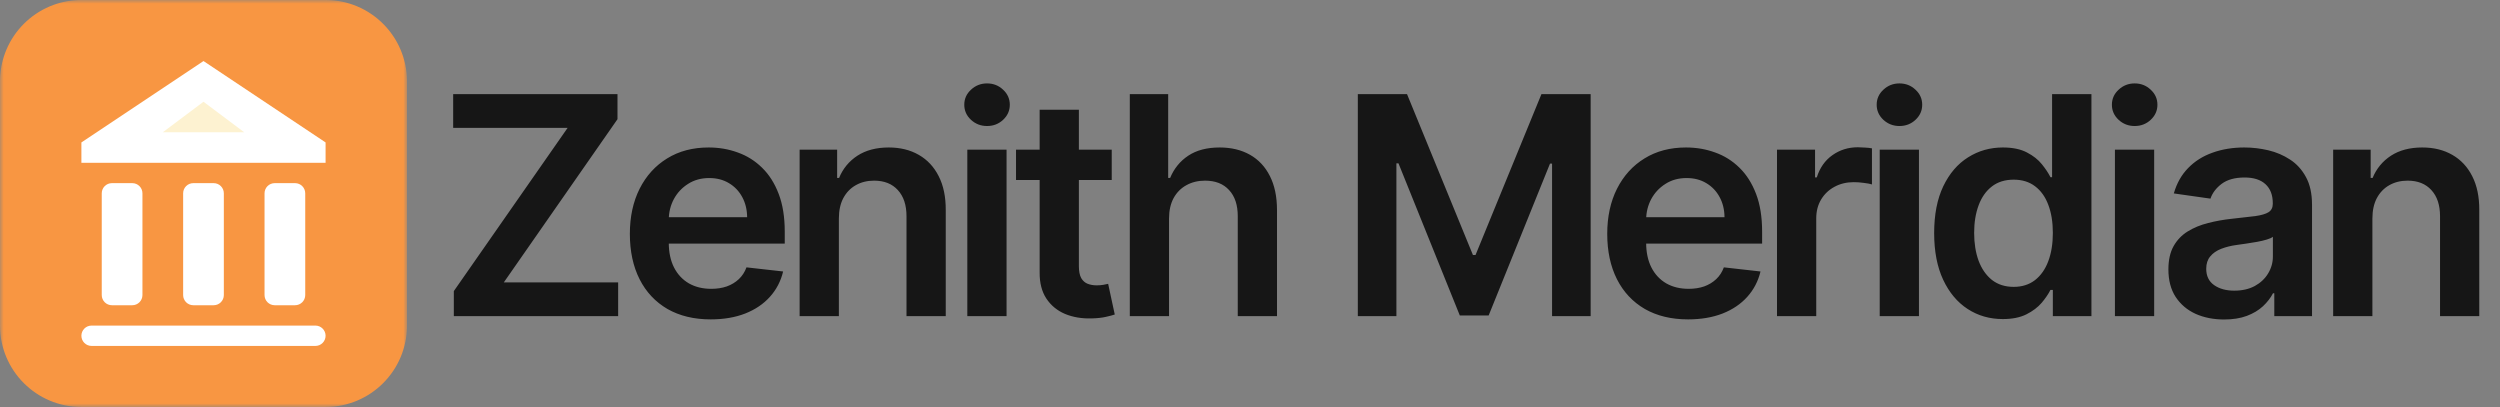 <svg width="344" height="56" viewBox="0 0 344 56" fill="none" xmlns="http://www.w3.org/2000/svg">
<rect x="0" y="0" width="344" height="56" fill="#808080" stroke="none"/>
<mask id="mask0_1705_159" style="mask-type:luminance" maskUnits="userSpaceOnUse" x="0" y="0" width="56" height="56">
<path d="M56 0H0V56H56V0Z" fill="white"/>
</mask>
<g mask="url(#mask0_1705_159)">
<path d="M44.8 0H11.2C5.014 0 0 5.014 0 11.2V44.8C0 50.986 5.014 56 11.2 56H44.8C50.986 56 56 50.986 56 44.8V11.2C56 5.014 50.986 0 44.8 0Z" fill="#F89642"/>
<path d="M28 8.4L44.8 19.6V22.4H11.2V19.6L28 8.4Z" fill="white"/>
<path d="M18.2 25.2H15.4C14.627 25.2 14 25.827 14 26.6V40.6C14 41.373 14.627 42 15.4 42H18.2C18.973 42 19.6 41.373 19.6 40.6V26.6C19.6 25.827 18.973 25.2 18.2 25.2Z" fill="white"/>
<path d="M29.4 25.2H26.6C25.827 25.2 25.2 25.827 25.2 26.6V40.6C25.2 41.373 25.827 42 26.6 42H29.4C30.173 42 30.8 41.373 30.8 40.6V26.6C30.8 25.827 30.173 25.2 29.4 25.2Z" fill="white"/>
<path d="M40.6 25.2H37.8C37.027 25.2 36.4 25.827 36.4 26.6V40.6C36.4 41.373 37.027 42 37.8 42H40.6C41.373 42 42 41.373 42 40.6V26.6C42 25.827 41.373 25.2 40.6 25.2Z" fill="white"/>
<path d="M43.4 44.8H12.6C11.827 44.8 11.2 45.427 11.2 46.2C11.2 46.973 11.827 47.6 12.6 47.6H43.4C44.173 47.6 44.8 46.973 44.8 46.2C44.8 45.427 44.173 44.8 43.4 44.8Z" fill="white"/>
<path d="M28 14L33.6 18.2H22.4L28 14Z" fill="#FDF2D1"/>
</g>
<path d="M62.446 43.5V40.055L78.106 17.593H62.356V12.954H84.967V16.4L69.322 38.861H85.057V43.5H62.446ZM97.795 43.947C95.498 43.947 93.514 43.47 91.844 42.516C90.183 41.551 88.905 40.189 88.01 38.429C87.116 36.659 86.668 34.576 86.668 32.18C86.668 29.823 87.116 27.755 88.01 25.975C88.915 24.185 90.178 22.793 91.799 21.799C93.42 20.795 95.324 20.293 97.511 20.293C98.923 20.293 100.256 20.521 101.508 20.979C102.771 21.426 103.885 22.122 104.849 23.067C105.824 24.011 106.589 25.215 107.146 26.676C107.703 28.128 107.981 29.858 107.981 31.866V33.522H89.204V29.883H102.806C102.796 28.849 102.572 27.929 102.135 27.124C101.697 26.308 101.086 25.667 100.3 25.2C99.525 24.732 98.62 24.499 97.586 24.499C96.482 24.499 95.513 24.767 94.677 25.304C93.842 25.831 93.191 26.527 92.724 27.392C92.266 28.247 92.033 29.187 92.023 30.211V33.388C92.023 34.72 92.266 35.864 92.753 36.818C93.241 37.763 93.922 38.489 94.797 38.996C95.672 39.493 96.696 39.742 97.869 39.742C98.655 39.742 99.366 39.632 100.002 39.413C100.638 39.185 101.19 38.852 101.658 38.414C102.125 37.977 102.478 37.435 102.717 36.788L107.758 37.355C107.44 38.688 106.833 39.851 105.938 40.845C105.053 41.83 103.92 42.595 102.538 43.142C101.155 43.679 99.575 43.947 97.795 43.947ZM115.428 30.077V43.5H110.029V20.591H115.19V24.484H115.458C115.985 23.201 116.825 22.182 117.979 21.426C119.142 20.671 120.579 20.293 122.289 20.293C123.87 20.293 125.247 20.631 126.42 21.307C127.604 21.983 128.518 22.962 129.165 24.245C129.821 25.528 130.144 27.084 130.134 28.913V43.5H124.735V29.749C124.735 28.217 124.337 27.019 123.542 26.154C122.756 25.289 121.668 24.857 120.276 24.857C119.331 24.857 118.491 25.065 117.755 25.483C117.029 25.891 116.457 26.482 116.04 27.258C115.632 28.033 115.428 28.973 115.428 30.077ZM133.103 43.5V20.591H138.502V43.5H133.103ZM135.817 17.34C134.962 17.34 134.226 17.056 133.61 16.489C132.993 15.913 132.685 15.222 132.685 14.416C132.685 13.601 132.993 12.91 133.61 12.343C134.226 11.766 134.962 11.478 135.817 11.478C136.682 11.478 137.418 11.766 138.025 12.343C138.641 12.91 138.949 13.601 138.949 14.416C138.949 15.222 138.641 15.913 138.025 16.489C137.418 17.056 136.682 17.34 135.817 17.34ZM152.974 20.591V24.767H139.804V20.591H152.974ZM143.055 15.102H148.454V36.609C148.454 37.335 148.564 37.892 148.783 38.28C149.011 38.658 149.31 38.916 149.677 39.055C150.045 39.195 150.453 39.264 150.9 39.264C151.239 39.264 151.547 39.239 151.825 39.19C152.114 39.14 152.332 39.095 152.481 39.055L153.391 43.276C153.103 43.376 152.69 43.485 152.153 43.604C151.626 43.724 150.98 43.793 150.214 43.813C148.862 43.853 147.644 43.649 146.56 43.202C145.476 42.744 144.616 42.038 143.98 41.084C143.354 40.129 143.045 38.936 143.055 37.504V15.102ZM160.86 30.077V43.5H155.461V12.954H160.741V24.484H161.01C161.546 23.191 162.377 22.172 163.5 21.426C164.634 20.671 166.076 20.293 167.826 20.293C169.417 20.293 170.804 20.626 171.987 21.292C173.17 21.958 174.085 22.933 174.731 24.215C175.387 25.498 175.716 27.064 175.716 28.913V43.5H170.316V29.749C170.316 28.207 169.919 27.009 169.123 26.154C168.338 25.289 167.234 24.857 165.812 24.857C164.858 24.857 164.002 25.065 163.247 25.483C162.501 25.891 161.914 26.482 161.487 27.258C161.069 28.033 160.86 28.973 160.86 30.077ZM186.836 12.954H193.607L202.675 35.088H203.033L212.101 12.954H218.873V43.5H213.563V22.515H213.28L204.838 43.41H200.87L192.429 22.47H192.145V43.5H186.836V12.954ZM232.282 43.947C229.985 43.947 228.001 43.47 226.331 42.516C224.67 41.551 223.392 40.189 222.497 38.429C221.603 36.659 221.155 34.576 221.155 32.18C221.155 29.823 221.603 27.755 222.497 25.975C223.402 24.185 224.665 22.793 226.286 21.799C227.907 20.795 229.811 20.293 231.998 20.293C233.41 20.293 234.743 20.521 235.995 20.979C237.258 21.426 238.372 22.122 239.336 23.067C240.311 24.011 241.076 25.215 241.633 26.676C242.19 28.128 242.468 29.858 242.468 31.866V33.522H223.691V29.883H237.293C237.283 28.849 237.059 27.929 236.622 27.124C236.184 26.308 235.573 25.667 234.787 25.2C234.012 24.732 233.107 24.499 232.073 24.499C230.969 24.499 230 24.767 229.164 25.304C228.329 25.831 227.678 26.527 227.211 27.392C226.753 28.247 226.52 29.187 226.51 30.211V33.388C226.51 34.72 226.753 35.864 227.24 36.818C227.728 37.763 228.409 38.489 229.284 38.996C230.159 39.493 231.183 39.742 232.356 39.742C233.142 39.742 233.853 39.632 234.489 39.413C235.125 39.185 235.677 38.852 236.145 38.414C236.612 37.977 236.965 37.435 237.203 36.788L242.245 37.355C241.926 38.688 241.32 39.851 240.425 40.845C239.54 41.83 238.407 42.595 237.024 43.142C235.642 43.679 234.061 43.947 232.282 43.947ZM244.516 43.5V20.591H249.751V24.409H249.99C250.407 23.087 251.123 22.067 252.137 21.352C253.162 20.626 254.33 20.263 255.642 20.263C255.941 20.263 256.274 20.278 256.642 20.308C257.02 20.327 257.333 20.362 257.581 20.412V25.379C257.353 25.299 256.99 25.229 256.493 25.17C256.005 25.1 255.533 25.065 255.076 25.065C254.091 25.065 253.206 25.279 252.421 25.707C251.645 26.124 251.034 26.706 250.586 27.452C250.139 28.197 249.915 29.058 249.915 30.032V43.5H244.516ZM258.648 43.5V20.591H264.048V43.5H258.648ZM261.363 17.34C260.508 17.34 259.772 17.056 259.155 16.489C258.539 15.913 258.231 15.222 258.231 14.416C258.231 13.601 258.539 12.91 259.155 12.343C259.772 11.766 260.508 11.478 261.363 11.478C262.228 11.478 262.964 11.766 263.57 12.343C264.187 12.91 264.495 13.601 264.495 14.416C264.495 15.222 264.187 15.913 263.57 16.489C262.964 17.056 262.228 17.34 261.363 17.34ZM275.581 43.903C273.781 43.903 272.17 43.44 270.749 42.516C269.327 41.591 268.203 40.249 267.378 38.489C266.553 36.729 266.14 34.591 266.14 32.075C266.14 29.53 266.558 27.382 267.393 25.632C268.238 23.872 269.376 22.545 270.808 21.65C272.24 20.745 273.836 20.293 275.596 20.293C276.938 20.293 278.042 20.521 278.907 20.979C279.772 21.426 280.458 21.968 280.965 22.604C281.472 23.231 281.865 23.822 282.143 24.379H282.367V12.954H287.781V43.5H282.472V39.891H282.143C281.865 40.447 281.462 41.039 280.935 41.666C280.408 42.282 279.712 42.809 278.847 43.246C277.982 43.684 276.893 43.903 275.581 43.903ZM277.087 39.473C278.231 39.473 279.205 39.165 280.011 38.548C280.816 37.922 281.428 37.052 281.845 35.938C282.263 34.825 282.472 33.527 282.472 32.045C282.472 30.564 282.263 29.276 281.845 28.183C281.437 27.089 280.831 26.239 280.026 25.632C279.23 25.026 278.251 24.722 277.087 24.722C275.884 24.722 274.88 25.035 274.075 25.662C273.269 26.288 272.663 27.153 272.255 28.257C271.847 29.361 271.643 30.624 271.643 32.045C271.643 33.477 271.847 34.755 272.255 35.879C272.673 36.992 273.284 37.872 274.089 38.519C274.905 39.155 275.904 39.473 277.087 39.473ZM291.015 43.5V20.591H296.414V43.5H291.015ZM293.729 17.34C292.874 17.34 292.138 17.056 291.522 16.489C290.905 15.913 290.597 15.222 290.597 14.416C290.597 13.601 290.905 12.91 291.522 12.343C292.138 11.766 292.874 11.478 293.729 11.478C294.594 11.478 295.33 11.766 295.936 12.343C296.553 12.91 296.861 13.601 296.861 14.416C296.861 15.222 296.553 15.913 295.936 16.489C295.33 17.056 294.594 17.34 293.729 17.34ZM306.038 43.962C304.586 43.962 303.279 43.704 302.116 43.187C300.962 42.66 300.047 41.884 299.371 40.86C298.705 39.836 298.372 38.573 298.372 37.072C298.372 35.779 298.611 34.71 299.088 33.865C299.565 33.02 300.216 32.344 301.042 31.837C301.867 31.329 302.797 30.947 303.831 30.688C304.875 30.42 305.954 30.226 307.067 30.107C308.41 29.967 309.498 29.843 310.334 29.734C311.169 29.614 311.775 29.435 312.153 29.197C312.541 28.948 312.735 28.565 312.735 28.048V27.959C312.735 26.835 312.402 25.965 311.736 25.349C311.069 24.732 310.11 24.424 308.857 24.424C307.535 24.424 306.486 24.712 305.71 25.289C304.944 25.866 304.427 26.547 304.159 27.332L299.118 26.616C299.515 25.224 300.172 24.061 301.086 23.126C302.001 22.182 303.12 21.476 304.442 21.009C305.765 20.531 307.226 20.293 308.827 20.293C309.931 20.293 311.03 20.422 312.123 20.68C313.217 20.939 314.216 21.366 315.121 21.963C316.026 22.55 316.752 23.35 317.299 24.364C317.856 25.379 318.134 26.646 318.134 28.168V43.5H312.944V40.353H312.765C312.437 40.989 311.974 41.586 311.378 42.143C310.791 42.69 310.05 43.132 309.155 43.47C308.27 43.798 307.231 43.962 306.038 43.962ZM307.44 39.995C308.524 39.995 309.464 39.781 310.259 39.354C311.054 38.916 311.666 38.34 312.094 37.624C312.531 36.908 312.75 36.127 312.75 35.282V32.582C312.581 32.722 312.292 32.851 311.885 32.97C311.487 33.09 311.04 33.194 310.542 33.283C310.045 33.373 309.553 33.452 309.066 33.522C308.579 33.592 308.156 33.651 307.798 33.701C306.993 33.81 306.272 33.989 305.635 34.238C304.999 34.486 304.497 34.834 304.129 35.282C303.761 35.719 303.577 36.286 303.577 36.982C303.577 37.977 303.94 38.727 304.666 39.234C305.392 39.742 306.317 39.995 307.44 39.995ZM326.442 30.077V43.5H321.043V20.591H326.203V24.484H326.472C326.999 23.201 327.839 22.182 328.993 21.426C330.156 20.671 331.593 20.293 333.303 20.293C334.884 20.293 336.261 20.631 337.434 21.307C338.618 21.983 339.532 22.962 340.179 24.245C340.835 25.528 341.158 27.084 341.148 28.913V43.5H335.749V29.749C335.749 28.217 335.351 27.019 334.556 26.154C333.77 25.289 332.681 24.857 331.289 24.857C330.345 24.857 329.505 25.065 328.769 25.483C328.043 25.891 327.471 26.482 327.054 27.258C326.646 28.033 326.442 28.973 326.442 30.077Z" fill="#161616"/>
</svg>
